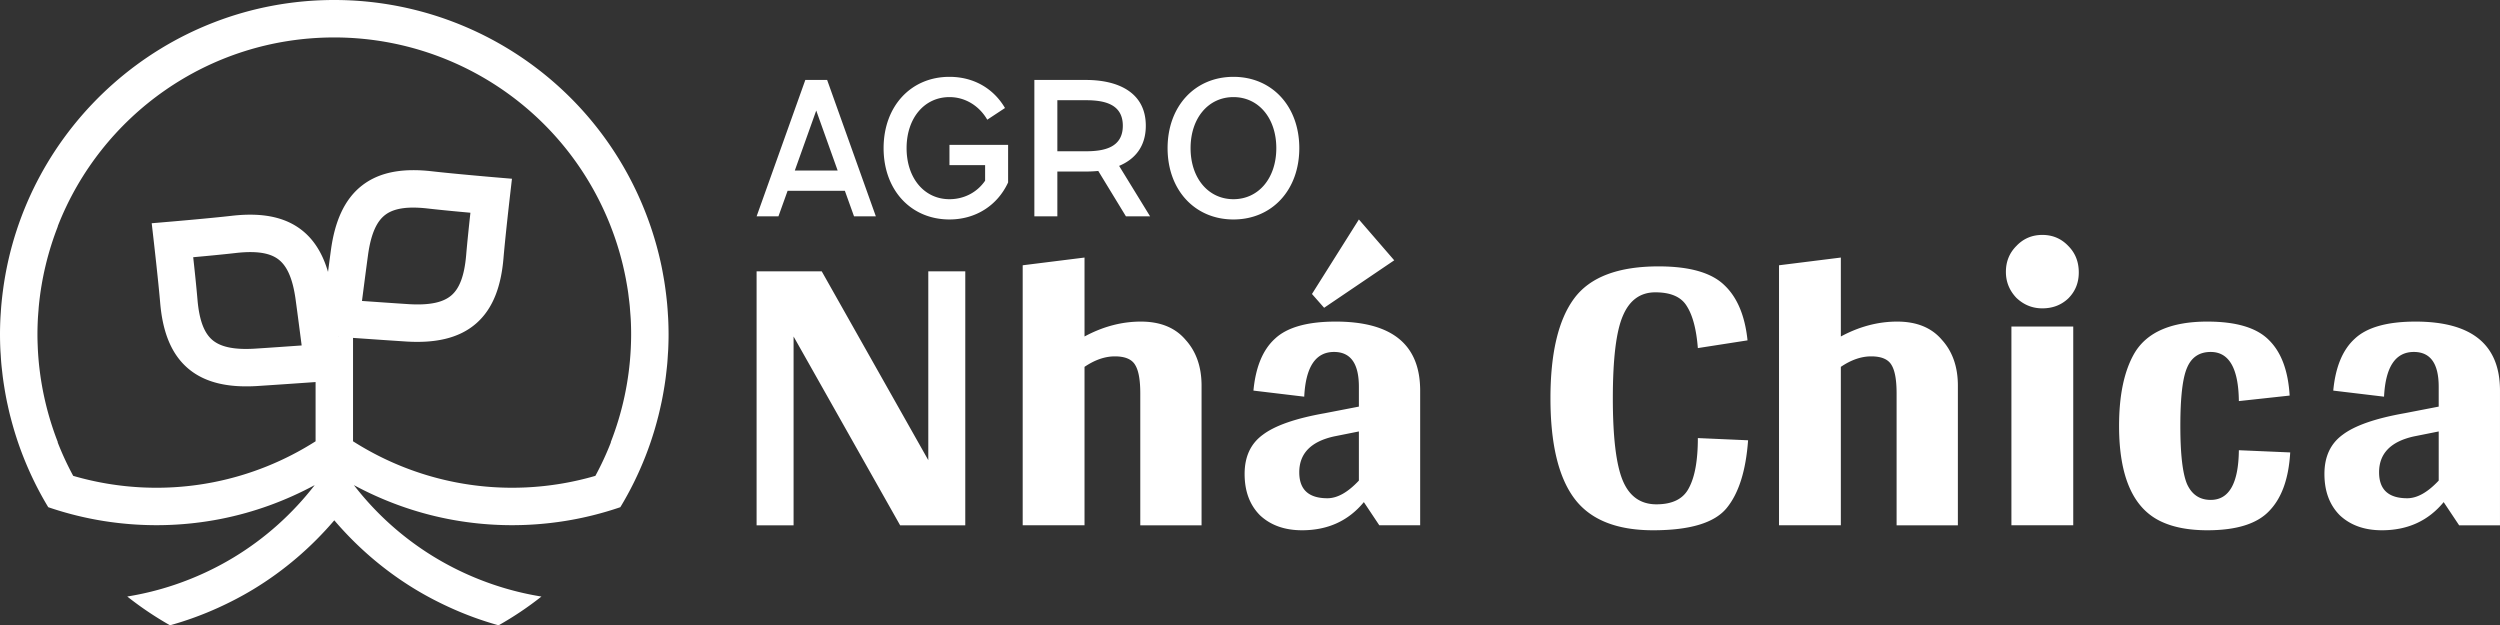 <svg xmlns="http://www.w3.org/2000/svg" width="2324.395" height="581.386"><rect width="100%" height="100%" fill="#333333" stroke="none"/><path d="M310.81 0C153.316 0 22.993 117.627 2.808 269.672q-.34 2.523-.639 5.055a311 311 0 0 0-.824 7.81c-.259 2.8-.457 5.61-.639 8.422-.11 1.73-.25 3.453-.332 5.19A307 307 0 0 0 0 310.81c0 4.69.119 9.37.332 14.035.077 1.715.229 3.415.334 5.123.17 2.714.332 5.426.572 8.129.216 2.45.499 4.882.772 7.316.227 2.007.45 4.015.717 6.014.37 2.799.794 5.58 1.238 8.355a309 309 0 0 0 2.447 13.506c.214 1.037.455 2.066.68 3.1.735 3.39 1.497 6.763 2.342 10.111.116.464.252.92.37 1.383 3.18 12.365 7.039 24.46 11.643 36.19 6.499 16.555 14.298 32.463 23.416 47.497 16.712 5.705 33.846 9.997 51.25 12.785 35.926 5.756 72.919 5.273 109.297-1.902 30.773-6.069 60.087-16.805 87.2-31.426-20.548 26.527-45.885 49.39-75.145 67.11-17.703 10.72-36.126 19.155-54.936 25.517a274 274 0 0 1-44.21 10.963 312 312 0 0 0 39.753 26.756 308.6 308.6 0 0 0 44.903-16.365c11.032-5.02 21.911-10.653 32.53-17.084 28.663-17.358 53.954-39.131 75.306-64.154a317 317 0 0 0 8.195 9.22c19.537 21.17 42.028 39.746 67.107 54.934 10.553 6.39 21.357 11.992 32.319 16.99a309 309 0 0 0 22.377 9.168 309 309 0 0 0 22.765 7.305 310.5 310.5 0 0 0 39.846-26.742 274 274 0 0 1-44.477-11.043c-18.755-6.357-37.135-14.774-54.789-25.465a274.6 274.6 0 0 1-59.537-48.657 279 279 0 0 1-15.58-18.439c27.106 14.615 56.421 25.345 87.186 31.412 36.378 7.175 73.357 7.658 109.283 1.902 17.404-2.788 34.538-7.08 51.25-12.785 9.118-15.034 16.93-30.942 23.43-47.498 3.213-8.186 6.054-16.55 8.582-25.052a312 312 0 0 0 3.152-11.508c.063-.246.137-.487.2-.733.015-.06.025-.124.04-.185a309 309 0 0 0 2.367-10.205c.228-1.047.463-2.091.68-3.141a308 308 0 0 0 1.676-8.861q.453-2.564.865-5.135c.406-2.568.788-5.143 1.13-7.73.272-2.03.5-4.07.731-6.108.273-2.434.558-4.865.774-7.316.24-2.703.403-5.415.572-8.13.105-1.707.255-3.407.332-5.122.213-4.666.332-9.345.332-14.035 0-4.803-.136-9.583-.36-14.358-.074-1.615-.204-3.217-.304-4.828a308 308 0 0 0-.652-8.781c-.211-2.335-.47-4.661-.733-6.987-.253-2.213-.524-4.42-.824-6.625a310 310 0 0 0-1.117-7.65c-.287-1.775-.603-3.54-.92-5.309-.539-3.02-1.088-6.035-1.715-9.033a311 311 0 0 0-10.02-36.535q-.031-.093-.064-.185c-15.2-44.568-40.398-85.554-74.32-119.477A310.85 310.85 0 0 0 310.81 0m0 34.818c73.206 0 143.4 29.075 195.165 80.838 27.253 27.253 48.138 59.645 61.88 94.864.026.065.04.133.067.199a279 279 0 0 1 4.297 11.787 278 278 0 0 1 6.972 24.19c.116.482.22.965.332 1.449a276 276 0 0 1 2.37 11.123c.114.6.208 1.206.318 1.808.644 3.49 1.246 6.992 1.756 10.512.217 1.511.38 3.034.572 4.55.363 2.843.724 5.683.998 8.542.141 1.485.217 2.982.334 4.47.225 2.83.474 5.657.611 8.5.21 4.377.319 8.759.319 13.16 0 4.027-.103 8.049-.28 12.053q-.042.952-.091 1.903c-1.523 29.81-7.878 58.934-18.575 86.347h.2a275 275 0 0 1-14.502 31.319c-42.06 12.255-86.815 14.49-130.598 5.855-34.009-6.707-66.043-19.743-94.728-37.998v-96.126c12.966.909 34.158 2.39 49.265 3.353 26.317 1.675 48.78-2.54 65.06-16.645 16.282-14.106 23.412-35.494 25.56-60.789 1.704-20.078 5.825-56.078 5.825-56.078l2.051-17.816-17.869-1.516s-36.257-3.097-56.371-5.402c-6.325-.725-12.476-1.103-18.4-1.051-17.773.153-33.568 4.146-46.395 13.97-17.102 13.1-25.727 34.237-29.283 60.284-.744 5.447-1.755 13.188-2.701 20.341-4.807-16.421-12.677-29.904-24.893-39.261-12.827-9.825-28.633-13.804-46.406-13.957-5.924-.051-12.062.326-18.387 1.05-20.114 2.306-56.385 5.39-56.385 5.39l-17.855 1.517 2.035 17.814s4.123 36.002 5.828 56.08c2.148 25.295 9.291 46.682 25.573 60.787 16.281 14.106 38.728 18.32 65.044 16.645 17.177-1.094 43.677-2.953 53.885-3.672v55.082c-28.685 18.255-60.733 31.291-94.742 37.998-43.783 8.635-88.54 6.4-130.6-5.855a275 275 0 0 1-14.502-31.319h.213c-10.67-27.343-17.028-56.39-18.572-86.12-.042-.834-.073-1.668-.107-2.503-.166-3.882-.28-7.778-.28-11.68 0-4.506.133-8.972.346-13.425.143-2.905.379-5.797.613-8.688.109-1.373.19-2.757.319-4.125 2.458-25.518 8.46-50.42 17.681-74.052h-.146C93.7 107.618 193.588 34.818 310.81 34.818M882.767 71.44c-35.87 0-61.233 27.354-61.233 66.303 0 38.95 25.363 66.305 61.233 66.305 24.637 0 44.746-13.225 54.529-34.42v-34.965h-54.53v18.842h33.153v14.492c-7.428 10.87-19.565 17.21-33.152 17.21-23.37 0-39.856-19.566-39.856-47.464s16.486-47.463 39.856-47.463c15.217 0 28.08 8.695 35.144 21.014l16.485-10.87c-10.507-17.934-28.803-28.984-51.63-28.984m264.039 0c-35.87 0-61.233 27.354-61.233 66.303 0 38.95 25.363 66.305 61.233 66.305s61.23-27.356 61.23-66.305-25.36-66.303-61.23-66.303m-398.051 2.899-45.29 126.81h20.29l8.514-23.732h53.261l8.514 23.732h20.289l-45.289-126.81zm212.951 0v126.81h21.377v-41.666h26.63q5.707-.001 11.413-.544l25.725 42.21h22.463l-28.803-46.92c14.674-6.159 24.818-17.934 24.818-37.318 0-31.34-26.267-42.572-55.615-42.572zm185.1 15.941c23.37 0 39.853 19.565 39.853 47.463s-16.484 47.463-39.853 47.463c-23.37 0-39.856-19.565-39.856-47.463s16.486-47.463 39.856-47.463m-163.723 2.899h26.63c16.849 0 34.24 3.442 34.24 23.732s-17.391 23.73-34.24 23.73h-26.63zm-224.184 9.601 19.928 55.797h-39.855zm-375.005 90.23c4.12-.015 8.731.261 13.888.852 12.146 1.392 27.263 2.814 39.596 3.926-1.341 12.246-2.924 27.248-3.951 39.342-1.747 20.57-6.804 31.47-13.678 37.426-6.874 5.955-18.546 9.577-40.033 8.209-14.306-.911-29.77-2.016-43.16-2.953 1.724-13.27 3.686-28.515 5.613-42.63 2.895-21.21 8.727-31.824 15.953-37.359 5.42-4.15 13.41-6.765 25.772-6.812m879.554 11.038-43.629 69.29 11.291 12.833 65.188-44.14zm635.44 14.371q-14.372 0-24.125 10.266-9.753 9.75-9.752 24.123 0 13.858 9.752 24.125 10.266 9.752 24.125 9.752 14.372 0 24.125-9.239 9.752-9.752 9.752-24.125 0-14.885-9.752-24.636-9.753-10.266-24.125-10.266M233.123 234.39c12.362.048 20.352 2.66 25.772 6.811 7.226 5.535 13.07 16.149 15.966 37.36 1.927 14.114 3.89 29.359 5.614 42.628-13.39.938-28.855 2.043-43.16 2.954-21.488 1.368-33.173-2.254-40.047-8.21-6.875-5.955-11.918-16.854-13.664-37.425-1.027-12.094-2.624-27.11-3.965-39.356 12.332-1.112 27.464-2.532 39.609-3.923 5.157-.592 9.755-.854 13.875-.838m775.225 5.075-57.489 7.185v241.754h57.489v-147.31q14.37-9.752 28.23-9.752 14.372 0 18.99 8.21 4.62 7.7 4.621 26.179v122.673h56.973V358.543q0-26.177-14.885-42.602-14.371-16.938-41.576-16.939-26.69 0-52.353 13.86zm703.193 0-57.488 7.185v241.754h57.488v-147.31q14.371-9.752 28.229-9.752 14.371 0 18.992 8.21 4.62 7.7 4.619 26.179v122.673h56.974V358.543q.001-26.177-14.884-42.602-14.372-16.938-41.576-16.939-26.69 0-52.354 13.86zm-169.383 8.21q-56.46.002-78.531 29.772t-22.072 92.903 22.072 92.904 73.398 29.77q51.329 0 68.266-20.532 16.938-20.53 20.018-63.133l-46.71-2.052q.001 30.796-8.21 46.195-7.699 15.398-30.284 15.398-22.07 0-31.31-22.072t-9.24-76.478q0-54.921 9.24-76.479 9.239-22.07 30.283-22.07 21.557 0 29.256 12.832 8.212 12.832 10.266 39.01l46.195-7.188q-3.592-34.388-21.557-51.326-17.964-17.452-61.08-17.453m-838.697 4.622v236.107h34.389v-175.54l99.062 175.54h60.567V252.295h-34.39v175.54l-99.062-175.54zm538.428 46.707q-39.524 0-56.461 15.912-16.938 15.399-20.018 48.248l47.223 5.647q2.053-41.576 27.717-41.577 23.097 0 23.097 32.336v18.479l-31.824 6.16q-40.549 7.185-57.486 20.018-16.939 12.318-16.94 36.443 0 24.125 14.373 38.496 14.885 13.858 39.008 13.857 35.93 0 57.488-26.177l14.371 21.558h37.983v-125.24q0-64.16-78.531-64.16m810.468 0q-50.302 0-67.754 29.258-14.37 24.637-14.37 67.752 0 71.346 40.035 89.31 16.938 7.7 42.09 7.7 40.548 0 57.486-17.965 17.452-17.964 19.506-54.407l-47.737-2.054q-.512 46.194-26.175 46.195-15.4 0-22.073-14.885-6.159-14.885-6.158-53.894 0-39.522 6.158-53.895 6.161-14.885 22.072-14.885 25.664 0 26.176 45.682l47.223-5.133q-2.053-34.901-19.506-51.84-16.937-16.938-56.973-16.939m193.506 0q-39.522 0-56.46 15.912-16.939 15.399-20.018 48.248l47.222 5.647q2.054-41.576 27.717-41.577 23.098 0 23.098 32.336v18.479l-31.824 6.16q-40.55 7.185-57.487 20.018-16.939 12.318-16.94 36.443.001 24.125 14.374 38.496 14.884 13.858 39.008 13.857 35.93 0 57.488-26.177l14.371 21.558h37.983v-125.24q0-64.16-78.532-64.16m-375.72 4.62v184.78h57.488v-184.78zm-1555.58 9.583 1.076.08h-1.065c-.01-.043-.009-.036-.012-.08m948.884 87.94v45.681q-15.398 16.425-29.257 16.426-26.177 0-26.176-24.125 0-26.177 32.336-33.363zm1003.975 0v45.681q-15.4 16.425-29.258 16.426-26.177 0-26.178-24.125 0-26.177 32.338-33.363z" style="color:#000;font-style:normal;font-variant:normal;font-weight:400;font-stretch:normal;font-size:medium;line-height:normal;font-family:sans-serif;-inkscape-font-specification:Gidugu;font-variant-ligatures:normal;font-variant-position:normal;font-variant-caps:normal;font-variant-numeric:normal;font-variant-alternates:normal;font-variant-east-asian:normal;font-feature-settings:normal;font-variation-settings:normal;text-indent:0;text-align:start;text-decoration-line:none;text-decoration-style:solid;text-decoration-color:#000;letter-spacing:normal;word-spacing:normal;text-transform:none;writing-mode:lr-tb;direction:ltr;text-orientation:mixed;dominant-baseline:auto;baseline-shift:baseline;text-anchor:start;white-space:normal;shape-padding:0;shape-margin:0;inline-size:0;clip-rule:nonzero;display:inline;overflow:visible;visibility:visible;isolation:auto;mix-blend-mode:normal;color-interpolation:sRGB;color-interpolation-filters:linearRGB;solid-color:#000;solid-opacity:1;vector-effect:none;fill:#fff;fill-opacity:1;fill-rule:nonzero;stroke:none;stroke-linecap:square;stroke-linejoin:miter;stroke-miterlimit:4;stroke-dasharray:none;stroke-dashoffset:0;stroke-opacity:1;-inkscape-stroke:none;paint-order:fill markers stroke;color-rendering:auto;image-rendering:auto;shape-rendering:auto;text-rendering:auto;stop-color:#000"/></svg>